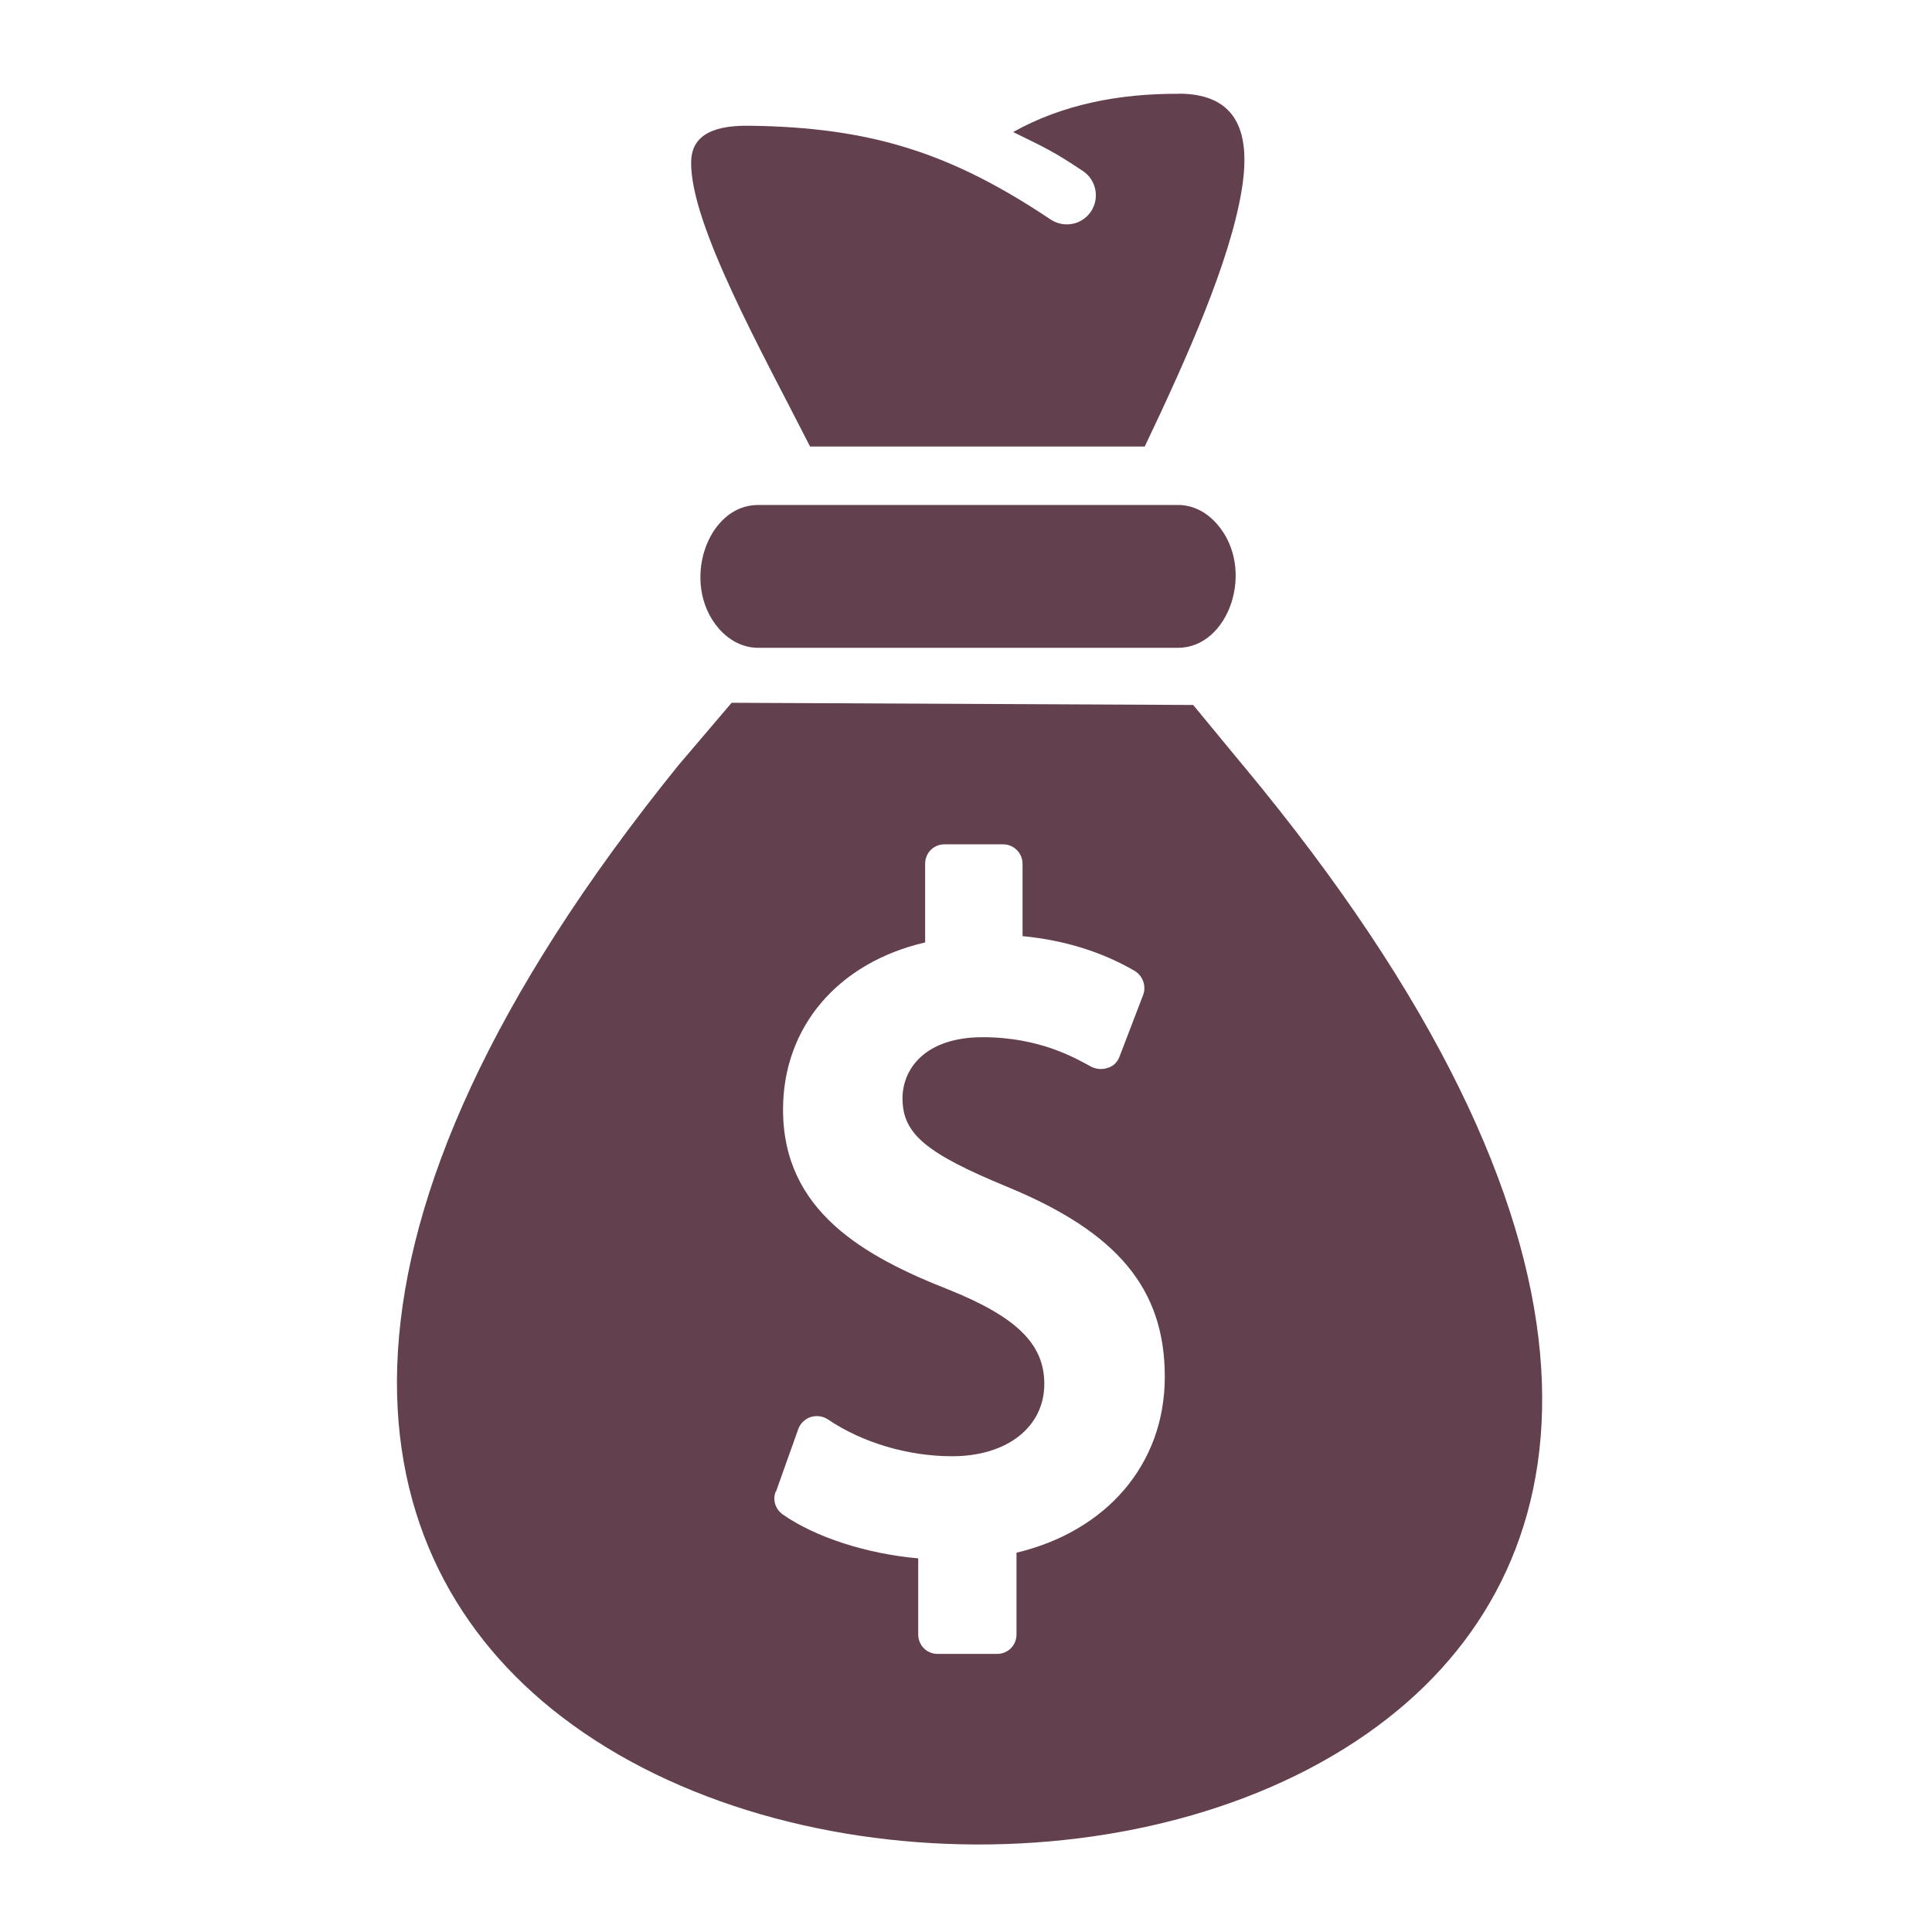 <?xml version="1.0" encoding="UTF-8" standalone="no"?>
<!DOCTYPE svg PUBLIC "-//W3C//DTD SVG 1.1//EN" "http://www.w3.org/Graphics/SVG/1.1/DTD/svg11.dtd">
<svg width="100%" height="100%" viewBox="0 0 150 150" version="1.1" xmlns="http://www.w3.org/2000/svg" xmlns:xlink="http://www.w3.org/1999/xlink" xml:space="preserve" xmlns:serif="http://www.serif.com/" style="fill-rule:evenodd;clip-rule:evenodd;stroke-linejoin:round;stroke-miterlimit:2;">
    <g transform="matrix(1,0,0,1,-575,-3435)">
        <g transform="matrix(0.761,0,0,0.63,783.985,3442.25)">
            <rect id="_2nd" serif:id="2nd" x="-274.511" y="-11.505" width="197.031" height="238.032" style="fill:none;"/>
            <g id="_2nd1" serif:id="2nd">
                <g transform="matrix(1.314,0,0,1.587,-1029.8,-5462.45)">
                    <path d="M671.221,3494.17L671.226,3494.17C701.503,3530.59 698.429,3554.93 683.299,3567.51C666.364,3581.59 634.755,3581.37 617.541,3567.44C601.934,3554.81 598.057,3530.44 627.413,3494.15L631.526,3489.32L667.362,3489.49L671.221,3494.17ZM634.957,3550.61L634.946,3550.57C634.689,3551.23 634.924,3551.94 635.494,3552.35C638.046,3554.13 642.029,3555.41 646.013,3555.76L646.013,3561.66C646.013,3562.52 646.673,3563.18 647.534,3563.18L652.122,3563.18C652.984,3563.18 653.644,3562.52 653.644,3561.66L653.644,3555.32C660.57,3553.67 665.158,3548.51 665.158,3541.66C665.158,3534.83 661.488,3530.44 652.928,3526.91C646.628,3524.31 644.793,3522.8 644.793,3520.04C644.793,3517.73 646.572,3515.29 651.015,3515.29C655.457,3515.29 658.232,3516.92 659.44,3517.58C659.843,3517.78 660.302,3517.82 660.727,3517.67C661.152,3517.56 661.499,3517.21 661.645,3516.79L663.48,3512C663.737,3511.32 663.446,3510.51 662.819,3510.14C660.246,3508.65 657.381,3507.76 654.114,3507.44L654.114,3501.83C654.114,3500.97 653.42,3500.31 652.592,3500.31L648.072,3500.31C647.21,3500.31 646.55,3500.97 646.55,3501.83L646.55,3507.93C639.78,3509.5 635.517,3514.49 635.517,3520.91C635.517,3528.78 641.76,3532.3 648.497,3534.94C653.689,3537.05 655.803,3539.14 655.803,3542.21C655.803,3545.57 652.905,3547.83 648.642,3547.83C645.263,3547.83 641.705,3546.8 638.986,3544.96C638.583,3544.7 638.102,3544.65 637.643,3544.79C637.218,3544.94 636.848,3545.29 636.703,3545.71L634.957,3550.61ZM666.293,3442.03L666.287,3442.02C670.848,3442.05 671.869,3445.13 671.114,3449.59C670.187,3455.09 666.954,3462.38 663.602,3469.42L637.615,3469.42C633.951,3462.2 628.322,3452.19 628.381,3447.34C628.398,3445.55 629.632,3444.47 632.853,3444.51C642.36,3444.62 648.579,3446.63 656.292,3451.79C657.33,3452.48 658.729,3452.21 659.425,3451.17C660.115,3450.13 659.844,3448.73 658.805,3448.03C656.451,3446.46 655.92,3446.25 653.383,3445C657.189,3442.87 661.591,3442 666.293,3442.03ZM666.193,3473.96C667.361,3473.96 668.435,3474.53 669.238,3475.47C672.241,3478.95 670.141,3485.05 666.193,3485.05L633.567,3485.05C632.399,3485.05 631.325,3484.47 630.523,3483.55C627.519,3480.06 629.62,3473.96 633.567,3473.96L666.193,3473.96Z" style="fill:rgb(99,64,77);"/>
                </g>
            </g>
        </g>
    </g>
</svg>
